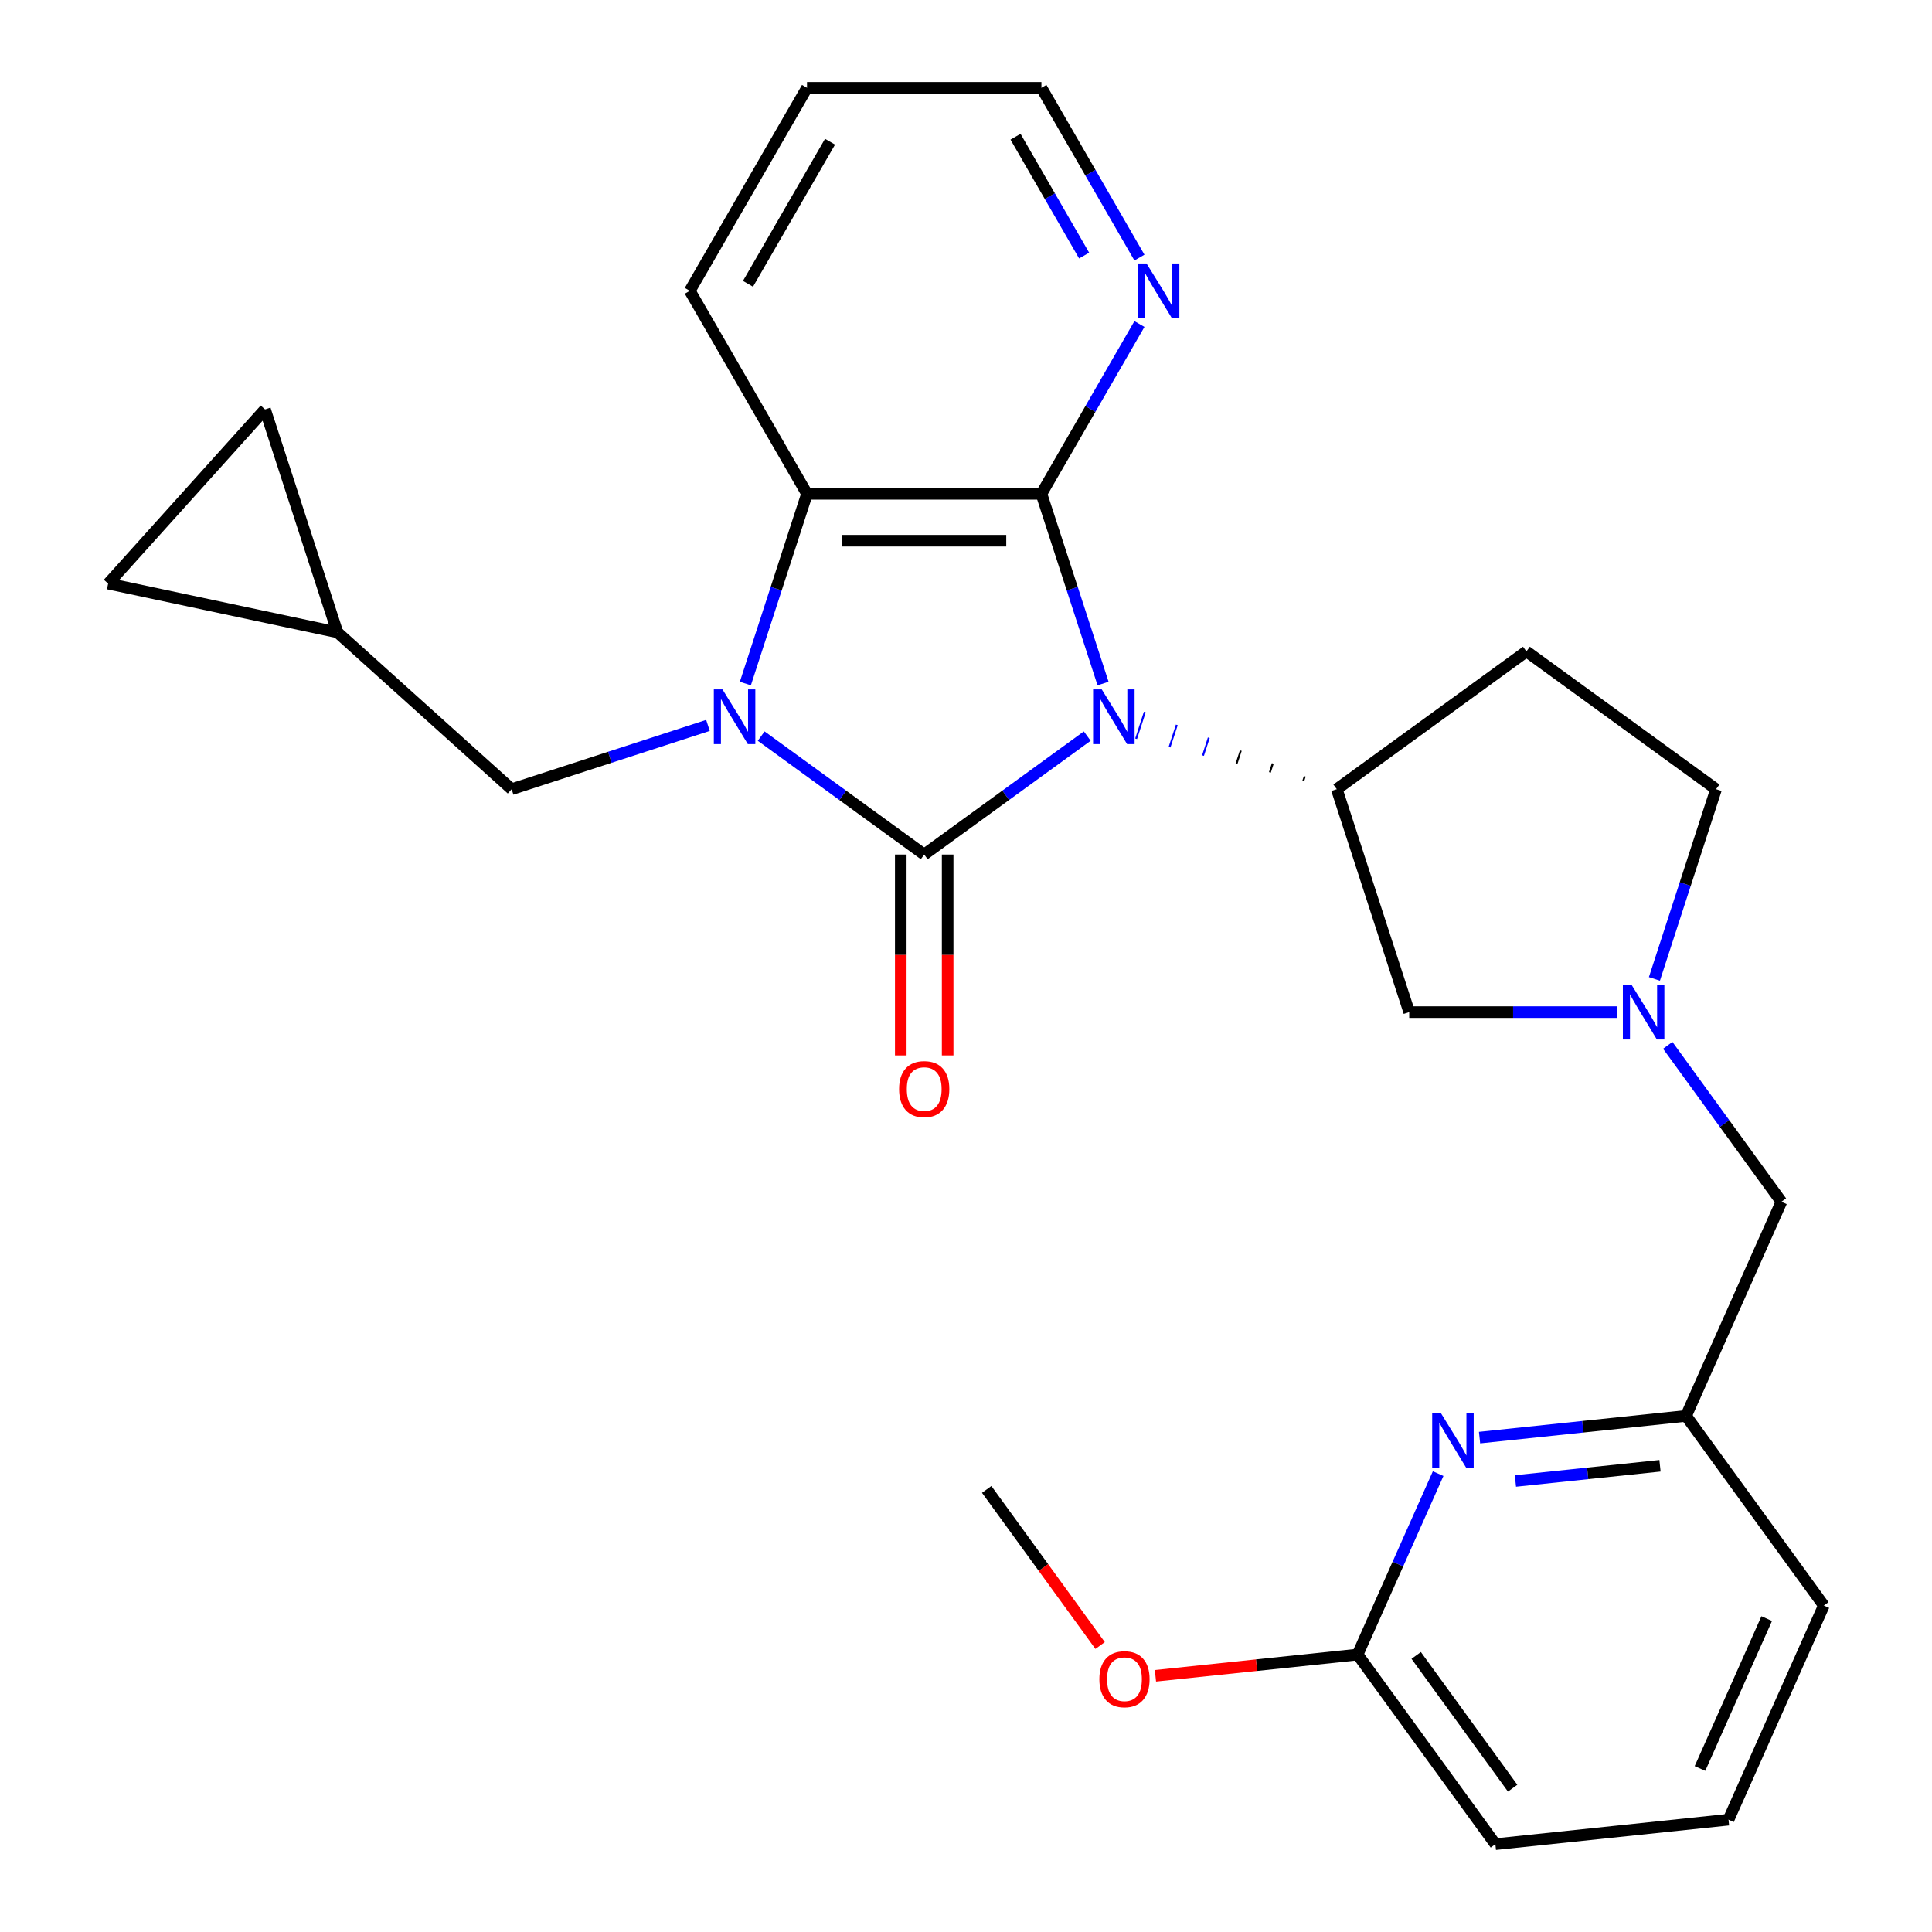 <?xml version='1.0' encoding='iso-8859-1'?>
<svg version='1.1' baseProfile='full'
              xmlns='http://www.w3.org/2000/svg'
                      xmlns:rdkit='http://www.rdkit.org/xml'
                      xmlns:xlink='http://www.w3.org/1999/xlink'
                  xml:space='preserve'
width='1000px' height='1000px' viewBox='0 0 1000 1000'>
<!-- END OF HEADER -->
<rect style='opacity:1.0;fill:#FFFFFF;stroke:none' width='1000' height='1000' x='0' y='0'> </rect>
<path class='bond-0' d='M 562.753,380.998 L 520.561,411.652' style='fill:none;fill-rule:evenodd;stroke:#0000FF;stroke-width:6px;stroke-linecap:butt;stroke-linejoin:miter;stroke-opacity:1' />
<path class='bond-0' d='M 520.561,411.652 L 478.37,442.306' style='fill:none;fill-rule:evenodd;stroke:#000000;stroke-width:6px;stroke-linecap:butt;stroke-linejoin:miter;stroke-opacity:1' />
<path class='bond-2' d='M 570.94,353.798 L 554.987,304.699' style='fill:none;fill-rule:evenodd;stroke:#0000FF;stroke-width:6px;stroke-linecap:butt;stroke-linejoin:miter;stroke-opacity:1' />
<path class='bond-2' d='M 554.987,304.699 L 539.034,255.601' style='fill:none;fill-rule:evenodd;stroke:#000000;stroke-width:6px;stroke-linecap:butt;stroke-linejoin:miter;stroke-opacity:1' />
<path class='bond-4' d='M 675.355,401.826 L 674.605,404.134' style='fill:none;fill-rule:evenodd;stroke:#000000;stroke-width:1.0px;stroke-linecap:butt;stroke-linejoin:miter;stroke-opacity:1' />
<path class='bond-4' d='M 658.794,395.17 L 657.294,399.785' style='fill:none;fill-rule:evenodd;stroke:#000000;stroke-width:1.0px;stroke-linecap:butt;stroke-linejoin:miter;stroke-opacity:1' />
<path class='bond-4' d='M 642.232,388.513 L 639.983,395.436' style='fill:none;fill-rule:evenodd;stroke:#000000;stroke-width:1.0px;stroke-linecap:butt;stroke-linejoin:miter;stroke-opacity:1' />
<path class='bond-4' d='M 625.671,381.856 L 622.672,391.087' style='fill:none;fill-rule:evenodd;stroke:#0000FF;stroke-width:1.0px;stroke-linecap:butt;stroke-linejoin:miter;stroke-opacity:1' />
<path class='bond-4' d='M 609.11,375.199 L 605.361,386.738' style='fill:none;fill-rule:evenodd;stroke:#0000FF;stroke-width:1.0px;stroke-linecap:butt;stroke-linejoin:miter;stroke-opacity:1' />
<path class='bond-4' d='M 592.549,368.543 L 588.05,382.389' style='fill:none;fill-rule:evenodd;stroke:#0000FF;stroke-width:1.0px;stroke-linecap:butt;stroke-linejoin:miter;stroke-opacity:1' />
<path class='bond-1' d='M 478.37,442.306 L 436.178,411.652' style='fill:none;fill-rule:evenodd;stroke:#000000;stroke-width:6px;stroke-linecap:butt;stroke-linejoin:miter;stroke-opacity:1' />
<path class='bond-1' d='M 436.178,411.652 L 393.986,380.998' style='fill:none;fill-rule:evenodd;stroke:#0000FF;stroke-width:6px;stroke-linecap:butt;stroke-linejoin:miter;stroke-opacity:1' />
<path class='bond-9' d='M 466.237,442.306 L 466.237,494.293' style='fill:none;fill-rule:evenodd;stroke:#000000;stroke-width:6px;stroke-linecap:butt;stroke-linejoin:miter;stroke-opacity:1' />
<path class='bond-9' d='M 466.237,494.293 L 466.237,546.28' style='fill:none;fill-rule:evenodd;stroke:#FF0000;stroke-width:6px;stroke-linecap:butt;stroke-linejoin:miter;stroke-opacity:1' />
<path class='bond-9' d='M 490.503,442.306 L 490.503,494.293' style='fill:none;fill-rule:evenodd;stroke:#000000;stroke-width:6px;stroke-linecap:butt;stroke-linejoin:miter;stroke-opacity:1' />
<path class='bond-9' d='M 490.503,494.293 L 490.503,546.28' style='fill:none;fill-rule:evenodd;stroke:#FF0000;stroke-width:6px;stroke-linecap:butt;stroke-linejoin:miter;stroke-opacity:1' />
<path class='bond-6' d='M 366.44,375.466 L 315.632,391.975' style='fill:none;fill-rule:evenodd;stroke:#0000FF;stroke-width:6px;stroke-linecap:butt;stroke-linejoin:miter;stroke-opacity:1' />
<path class='bond-6' d='M 315.632,391.975 L 264.823,408.483' style='fill:none;fill-rule:evenodd;stroke:#000000;stroke-width:6px;stroke-linecap:butt;stroke-linejoin:miter;stroke-opacity:1' />
<path class='bond-27' d='M 385.8,353.798 L 401.753,304.699' style='fill:none;fill-rule:evenodd;stroke:#0000FF;stroke-width:6px;stroke-linecap:butt;stroke-linejoin:miter;stroke-opacity:1' />
<path class='bond-27' d='M 401.753,304.699 L 417.706,255.601' style='fill:none;fill-rule:evenodd;stroke:#000000;stroke-width:6px;stroke-linecap:butt;stroke-linejoin:miter;stroke-opacity:1' />
<path class='bond-3' d='M 539.034,255.601 L 417.706,255.601' style='fill:none;fill-rule:evenodd;stroke:#000000;stroke-width:6px;stroke-linecap:butt;stroke-linejoin:miter;stroke-opacity:1' />
<path class='bond-3' d='M 520.835,279.866 L 435.905,279.866' style='fill:none;fill-rule:evenodd;stroke:#000000;stroke-width:6px;stroke-linecap:butt;stroke-linejoin:miter;stroke-opacity:1' />
<path class='bond-8' d='M 539.034,255.601 L 564.403,211.661' style='fill:none;fill-rule:evenodd;stroke:#000000;stroke-width:6px;stroke-linecap:butt;stroke-linejoin:miter;stroke-opacity:1' />
<path class='bond-8' d='M 564.403,211.661 L 589.771,167.721' style='fill:none;fill-rule:evenodd;stroke:#0000FF;stroke-width:6px;stroke-linecap:butt;stroke-linejoin:miter;stroke-opacity:1' />
<path class='bond-19' d='M 417.706,255.601 L 357.042,150.528' style='fill:none;fill-rule:evenodd;stroke:#000000;stroke-width:6px;stroke-linecap:butt;stroke-linejoin:miter;stroke-opacity:1' />
<path class='bond-10' d='M 691.916,408.483 L 729.408,523.873' style='fill:none;fill-rule:evenodd;stroke:#000000;stroke-width:6px;stroke-linecap:butt;stroke-linejoin:miter;stroke-opacity:1' />
<path class='bond-11' d='M 691.916,408.483 L 790.072,337.168' style='fill:none;fill-rule:evenodd;stroke:#000000;stroke-width:6px;stroke-linecap:butt;stroke-linejoin:miter;stroke-opacity:1' />
<path class='bond-5' d='M 836.963,523.873 L 783.186,523.873' style='fill:none;fill-rule:evenodd;stroke:#0000FF;stroke-width:6px;stroke-linecap:butt;stroke-linejoin:miter;stroke-opacity:1' />
<path class='bond-5' d='M 783.186,523.873 L 729.408,523.873' style='fill:none;fill-rule:evenodd;stroke:#000000;stroke-width:6px;stroke-linecap:butt;stroke-linejoin:miter;stroke-opacity:1' />
<path class='bond-17' d='M 863.228,541.066 L 892.64,581.548' style='fill:none;fill-rule:evenodd;stroke:#0000FF;stroke-width:6px;stroke-linecap:butt;stroke-linejoin:miter;stroke-opacity:1' />
<path class='bond-17' d='M 892.64,581.548 L 922.051,622.029' style='fill:none;fill-rule:evenodd;stroke:#000000;stroke-width:6px;stroke-linecap:butt;stroke-linejoin:miter;stroke-opacity:1' />
<path class='bond-28' d='M 856.323,506.68 L 872.276,457.581' style='fill:none;fill-rule:evenodd;stroke:#0000FF;stroke-width:6px;stroke-linecap:butt;stroke-linejoin:miter;stroke-opacity:1' />
<path class='bond-28' d='M 872.276,457.581 L 888.229,408.483' style='fill:none;fill-rule:evenodd;stroke:#000000;stroke-width:6px;stroke-linecap:butt;stroke-linejoin:miter;stroke-opacity:1' />
<path class='bond-12' d='M 264.823,408.483 L 174.659,327.299' style='fill:none;fill-rule:evenodd;stroke:#000000;stroke-width:6px;stroke-linecap:butt;stroke-linejoin:miter;stroke-opacity:1' />
<path class='bond-7' d='M 765.813,744.103 L 819.258,738.485' style='fill:none;fill-rule:evenodd;stroke:#0000FF;stroke-width:6px;stroke-linecap:butt;stroke-linejoin:miter;stroke-opacity:1' />
<path class='bond-7' d='M 819.258,738.485 L 872.703,732.868' style='fill:none;fill-rule:evenodd;stroke:#000000;stroke-width:6px;stroke-linecap:butt;stroke-linejoin:miter;stroke-opacity:1' />
<path class='bond-7' d='M 784.383,766.55 L 821.794,762.618' style='fill:none;fill-rule:evenodd;stroke:#0000FF;stroke-width:6px;stroke-linecap:butt;stroke-linejoin:miter;stroke-opacity:1' />
<path class='bond-7' d='M 821.794,762.618 L 859.206,758.686' style='fill:none;fill-rule:evenodd;stroke:#000000;stroke-width:6px;stroke-linecap:butt;stroke-linejoin:miter;stroke-opacity:1' />
<path class='bond-15' d='M 744.384,762.744 L 723.538,809.566' style='fill:none;fill-rule:evenodd;stroke:#0000FF;stroke-width:6px;stroke-linecap:butt;stroke-linejoin:miter;stroke-opacity:1' />
<path class='bond-15' d='M 723.538,809.566 L 702.691,856.389' style='fill:none;fill-rule:evenodd;stroke:#000000;stroke-width:6px;stroke-linecap:butt;stroke-linejoin:miter;stroke-opacity:1' />
<path class='bond-22' d='M 589.771,133.335 L 564.403,89.394' style='fill:none;fill-rule:evenodd;stroke:#0000FF;stroke-width:6px;stroke-linecap:butt;stroke-linejoin:miter;stroke-opacity:1' />
<path class='bond-22' d='M 564.403,89.394 L 539.034,45.455' style='fill:none;fill-rule:evenodd;stroke:#000000;stroke-width:6px;stroke-linecap:butt;stroke-linejoin:miter;stroke-opacity:1' />
<path class='bond-22' d='M 561.146,132.285 L 543.388,101.527' style='fill:none;fill-rule:evenodd;stroke:#0000FF;stroke-width:6px;stroke-linecap:butt;stroke-linejoin:miter;stroke-opacity:1' />
<path class='bond-22' d='M 543.388,101.527 L 525.63,70.769' style='fill:none;fill-rule:evenodd;stroke:#000000;stroke-width:6px;stroke-linecap:butt;stroke-linejoin:miter;stroke-opacity:1' />
<path class='bond-18' d='M 790.072,337.168 L 888.229,408.483' style='fill:none;fill-rule:evenodd;stroke:#000000;stroke-width:6px;stroke-linecap:butt;stroke-linejoin:miter;stroke-opacity:1' />
<path class='bond-13' d='M 174.659,327.299 L 55.982,302.073' style='fill:none;fill-rule:evenodd;stroke:#000000;stroke-width:6px;stroke-linecap:butt;stroke-linejoin:miter;stroke-opacity:1' />
<path class='bond-14' d='M 174.659,327.299 L 137.167,211.909' style='fill:none;fill-rule:evenodd;stroke:#000000;stroke-width:6px;stroke-linecap:butt;stroke-linejoin:miter;stroke-opacity:1' />
<path class='bond-30' d='M 55.982,302.073 L 137.167,211.909' style='fill:none;fill-rule:evenodd;stroke:#000000;stroke-width:6px;stroke-linecap:butt;stroke-linejoin:miter;stroke-opacity:1' />
<path class='bond-20' d='M 702.691,856.389 L 650.376,861.888' style='fill:none;fill-rule:evenodd;stroke:#000000;stroke-width:6px;stroke-linecap:butt;stroke-linejoin:miter;stroke-opacity:1' />
<path class='bond-20' d='M 650.376,861.888 L 598.061,867.386' style='fill:none;fill-rule:evenodd;stroke:#FF0000;stroke-width:6px;stroke-linecap:butt;stroke-linejoin:miter;stroke-opacity:1' />
<path class='bond-31' d='M 702.691,856.389 L 774.006,954.545' style='fill:none;fill-rule:evenodd;stroke:#000000;stroke-width:6px;stroke-linecap:butt;stroke-linejoin:miter;stroke-opacity:1' />
<path class='bond-31' d='M 733.019,856.85 L 782.94,925.559' style='fill:none;fill-rule:evenodd;stroke:#000000;stroke-width:6px;stroke-linecap:butt;stroke-linejoin:miter;stroke-opacity:1' />
<path class='bond-16' d='M 872.703,732.868 L 922.051,622.029' style='fill:none;fill-rule:evenodd;stroke:#000000;stroke-width:6px;stroke-linecap:butt;stroke-linejoin:miter;stroke-opacity:1' />
<path class='bond-24' d='M 872.703,732.868 L 944.018,831.025' style='fill:none;fill-rule:evenodd;stroke:#000000;stroke-width:6px;stroke-linecap:butt;stroke-linejoin:miter;stroke-opacity:1' />
<path class='bond-29' d='M 357.042,150.528 L 417.706,45.455' style='fill:none;fill-rule:evenodd;stroke:#000000;stroke-width:6px;stroke-linecap:butt;stroke-linejoin:miter;stroke-opacity:1' />
<path class='bond-29' d='M 387.156,146.9 L 429.621,73.348' style='fill:none;fill-rule:evenodd;stroke:#000000;stroke-width:6px;stroke-linecap:butt;stroke-linejoin:miter;stroke-opacity:1' />
<path class='bond-25' d='M 569.42,851.718 L 540.066,811.316' style='fill:none;fill-rule:evenodd;stroke:#FF0000;stroke-width:6px;stroke-linecap:butt;stroke-linejoin:miter;stroke-opacity:1' />
<path class='bond-25' d='M 540.066,811.316 L 510.713,770.915' style='fill:none;fill-rule:evenodd;stroke:#000000;stroke-width:6px;stroke-linecap:butt;stroke-linejoin:miter;stroke-opacity:1' />
<path class='bond-21' d='M 894.669,941.863 L 944.018,831.025' style='fill:none;fill-rule:evenodd;stroke:#000000;stroke-width:6px;stroke-linecap:butt;stroke-linejoin:miter;stroke-opacity:1' />
<path class='bond-21' d='M 879.904,915.368 L 914.448,837.781' style='fill:none;fill-rule:evenodd;stroke:#000000;stroke-width:6px;stroke-linecap:butt;stroke-linejoin:miter;stroke-opacity:1' />
<path class='bond-23' d='M 894.669,941.863 L 774.006,954.545' style='fill:none;fill-rule:evenodd;stroke:#000000;stroke-width:6px;stroke-linecap:butt;stroke-linejoin:miter;stroke-opacity:1' />
<path class='bond-26' d='M 539.034,45.455 L 417.706,45.455' style='fill:none;fill-rule:evenodd;stroke:#000000;stroke-width:6px;stroke-linecap:butt;stroke-linejoin:miter;stroke-opacity:1' />
<path  class='atom-0' d='M 570.266 356.831
L 579.546 371.831
Q 580.466 373.311, 581.946 375.991
Q 583.426 378.671, 583.506 378.831
L 583.506 356.831
L 587.266 356.831
L 587.266 385.151
L 583.386 385.151
L 573.426 368.751
Q 572.266 366.831, 571.026 364.631
Q 569.826 362.431, 569.466 361.751
L 569.466 385.151
L 565.786 385.151
L 565.786 356.831
L 570.266 356.831
' fill='#0000FF'/>
<path  class='atom-2' d='M 373.953 356.831
L 383.233 371.831
Q 384.153 373.311, 385.633 375.991
Q 387.113 378.671, 387.193 378.831
L 387.193 356.831
L 390.953 356.831
L 390.953 385.151
L 387.073 385.151
L 377.113 368.751
Q 375.953 366.831, 374.713 364.631
Q 373.513 362.431, 373.153 361.751
L 373.153 385.151
L 369.473 385.151
L 369.473 356.831
L 373.953 356.831
' fill='#0000FF'/>
<path  class='atom-6' d='M 844.476 509.713
L 853.756 524.713
Q 854.676 526.193, 856.156 528.873
Q 857.636 531.553, 857.716 531.713
L 857.716 509.713
L 861.476 509.713
L 861.476 538.033
L 857.596 538.033
L 847.636 521.633
Q 846.476 519.713, 845.236 517.513
Q 844.036 515.313, 843.676 514.633
L 843.676 538.033
L 839.996 538.033
L 839.996 509.713
L 844.476 509.713
' fill='#0000FF'/>
<path  class='atom-8' d='M 745.779 731.39
L 755.059 746.39
Q 755.979 747.87, 757.459 750.55
Q 758.939 753.23, 759.019 753.39
L 759.019 731.39
L 762.779 731.39
L 762.779 759.71
L 758.899 759.71
L 748.939 743.31
Q 747.779 741.39, 746.539 739.19
Q 745.339 736.99, 744.979 736.31
L 744.979 759.71
L 741.299 759.71
L 741.299 731.39
L 745.779 731.39
' fill='#0000FF'/>
<path  class='atom-9' d='M 593.438 136.368
L 602.718 151.368
Q 603.638 152.848, 605.118 155.528
Q 606.598 158.208, 606.678 158.368
L 606.678 136.368
L 610.438 136.368
L 610.438 164.688
L 606.558 164.688
L 596.598 148.288
Q 595.438 146.368, 594.198 144.168
Q 592.998 141.968, 592.638 141.288
L 592.638 164.688
L 588.958 164.688
L 588.958 136.368
L 593.438 136.368
' fill='#0000FF'/>
<path  class='atom-10' d='M 465.37 563.714
Q 465.37 556.914, 468.73 553.114
Q 472.09 549.314, 478.37 549.314
Q 484.65 549.314, 488.01 553.114
Q 491.37 556.914, 491.37 563.714
Q 491.37 570.594, 487.97 574.514
Q 484.57 578.394, 478.37 578.394
Q 472.13 578.394, 468.73 574.514
Q 465.37 570.634, 465.37 563.714
M 478.37 575.194
Q 482.69 575.194, 485.01 572.314
Q 487.37 569.394, 487.37 563.714
Q 487.37 558.154, 485.01 555.354
Q 482.69 552.514, 478.37 552.514
Q 474.05 552.514, 471.69 555.314
Q 469.37 558.114, 469.37 563.714
Q 469.37 569.434, 471.69 572.314
Q 474.05 575.194, 478.37 575.194
' fill='#FF0000'/>
<path  class='atom-21' d='M 569.027 869.151
Q 569.027 862.351, 572.387 858.551
Q 575.747 854.751, 582.027 854.751
Q 588.307 854.751, 591.667 858.551
Q 595.027 862.351, 595.027 869.151
Q 595.027 876.031, 591.627 879.951
Q 588.227 883.831, 582.027 883.831
Q 575.787 883.831, 572.387 879.951
Q 569.027 876.071, 569.027 869.151
M 582.027 880.631
Q 586.347 880.631, 588.667 877.751
Q 591.027 874.831, 591.027 869.151
Q 591.027 863.591, 588.667 860.791
Q 586.347 857.951, 582.027 857.951
Q 577.707 857.951, 575.347 860.751
Q 573.027 863.551, 573.027 869.151
Q 573.027 874.871, 575.347 877.751
Q 577.707 880.631, 582.027 880.631
' fill='#FF0000'/>
</svg>
